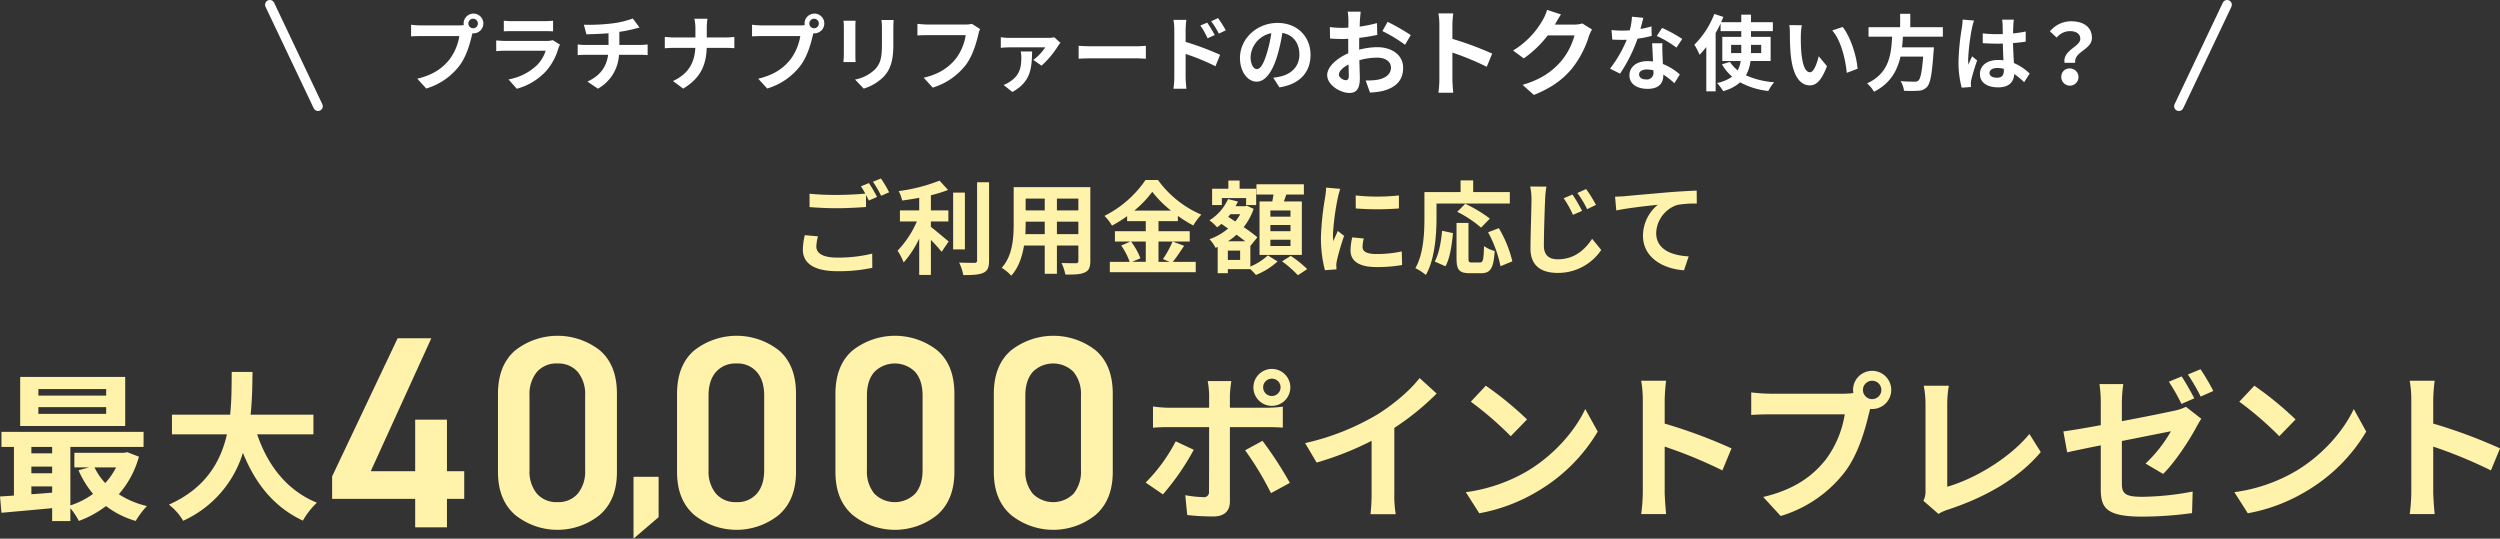 <svg xmlns="http://www.w3.org/2000/svg" width="788.09" height="169.81" viewBox="0 0 788.09 169.81">
<rect x="0" y="0" width="788.09" height="169.81" fill="#333333" stroke="none"/>
<defs>
    <style>
      .cls-1 {
        fill: #fff2ab;
      }

      .cls-1, .cls-2, .cls-3 {
        fill-rule: evenodd;
      }

      .cls-2 {
        fill: #fff;
      }

      .cls-3 {
        fill: none;
        stroke: #fff;
        stroke-linecap: round;
        stroke-width: 3px;
      }
    </style>
  </defs>
  <path class="cls-1" d="M3146.41,4997.21h-21.37v-2.06h21.37v2.06Zm0,5.75h-21.37v-2.12h21.37v2.12Zm6-11.64H3119.3v15.47h33.11v-15.47Zm-2.88,28.52a20.89,20.89,0,0,1-3.42,4.93,19.629,19.629,0,0,1-3.38-4.93h6.8Zm-26.7,5.99h6.55v1.97c-2.22.2-4.44,0.35-6.55,0.5v-2.47Zm0-6.25h6.55v2.12h-6.55v-2.12Zm6.55-6.19v2.01h-6.55v-2.01h6.55Zm23.68,1.66-1.01.2h-15.67v4.59h4.64l-3.33.9a30.622,30.622,0,0,0,4.59,7.46,26.1,26.1,0,0,1-7.16,3.63v-18.44h23.08v-4.74h-44.8v4.74h3.93v15.32c-1.56.15-3.07,0.2-4.38,0.3l0.45,5.14c4.44-.41,10.18-0.91,15.98-1.46v4.08h5.74v-4.08a21.911,21.911,0,0,1,2.67,4.03,32.665,32.665,0,0,0,8.57-4.69,28.154,28.154,0,0,0,9.37,4.69,25.052,25.052,0,0,1,3.53-4.69,28.066,28.066,0,0,1-8.87-3.73,30,30,0,0,0,6.35-11.84Zm58.68-5.64v-6.2h-19.8c0.5-4.69.55-9.32,0.6-13.46h-6.55c-0.05,4.14,0,8.72-.5,13.46h-18.34v6.2h17.33c-1.97,8.66-6.75,17.03-18.29,22.17a17.592,17.592,0,0,1,4.48,5.09,34.661,34.661,0,0,0,18.85-21.42c3.93,9.73,9.77,17.08,18.9,21.37a23.851,23.851,0,0,1,4.43-5.65c-9.42-3.83-15.52-11.74-18.85-21.56h17.74Zm5.9,13.26v7.09h26.18v8.98h10.02v-8.98h5.44v-8.73h-5.44v-16.24h-10.02v16.24h-14l19.09-41.9h-10.62Zm89.78-26.09q0-8.985-5.35-13.61a21.636,21.636,0,0,0-26.79.05q-5.355,4.665-5.36,13.65v24.62q0,8.82,5.4,13.52a21.275,21.275,0,0,0,26.7,0q5.4-4.71,5.4-13.52v-24.71Zm-10.02,24.11a10.988,10.988,0,0,1-2.33,7.43,8.066,8.066,0,0,1-6.4,2.67,8.165,8.165,0,0,1-6.48-2.67,10.988,10.988,0,0,1-2.33-7.43v-23.5a11,11,0,0,1,2.33-7.44,8.165,8.165,0,0,1,6.48-2.67,8.066,8.066,0,0,1,6.4,2.67,11,11,0,0,1,2.33,7.44v23.5Zm15.25,2.11v19.5l7.91-6.77V5022.8h-7.91Zm51.22-26.22q0-8.985-5.36-13.61a21.637,21.637,0,0,0-26.79.05q-5.355,4.665-5.35,13.65v24.62q0,8.82,5.4,13.52a21.275,21.275,0,0,0,26.7,0q5.385-4.71,5.4-13.52v-24.71Zm-10.03,24.11c0,3.16-.77,5.64-2.33,7.43a8.045,8.045,0,0,1-6.39,2.67,8.137,8.137,0,0,1-6.48-2.67,10.94,10.94,0,0,1-2.34-7.43v-23.5q0-4.755,2.34-7.44a8.137,8.137,0,0,1,6.48-2.67,8.045,8.045,0,0,1,6.39,2.67c1.56,1.79,2.33,4.27,2.33,7.44v23.5Zm59.96-24.11q0-8.985-5.36-13.61a21.637,21.637,0,0,0-26.79.05q-5.355,4.665-5.35,13.65v24.62q0,8.82,5.4,13.52a21.275,21.275,0,0,0,26.7,0q5.385-4.71,5.4-13.52v-24.71Zm-10.03,24.11c0,3.16-.77,5.64-2.33,7.43a9.089,9.089,0,0,1-12.87,0,10.94,10.94,0,0,1-2.34-7.43v-23.5q0-4.755,2.34-7.44a9.089,9.089,0,0,1,12.87,0c1.56,1.79,2.33,4.27,2.33,7.44v23.5Zm59.95-24.11q0-8.985-5.35-13.61a21.637,21.637,0,0,0-26.79.05q-5.355,4.665-5.35,13.65v24.62q0,8.82,5.4,13.52a21.26,21.26,0,0,0,26.69,0q5.4-4.71,5.4-13.52v-24.71Zm-10.02,24.11a10.988,10.988,0,0,1-2.33,7.43,9.089,9.089,0,0,1-12.87,0,10.94,10.94,0,0,1-2.34-7.43v-23.5q0-4.755,2.34-7.44a9.089,9.089,0,0,1,12.87,0,11,11,0,0,1,2.33,7.44v23.5Zm60.2-28.82a2.71,2.71,0,0,1,2.72,2.72,2.745,2.745,0,1,1-5.49,0A2.721,2.721,0,0,1,3513.9,4991.87Zm0,8.57a5.82,5.82,0,1,0-5.84-5.85A5.809,5.809,0,0,0,3513.9,5000.44Zm-30.33,11.18a52.31,52.31,0,0,1-9.48,13l5.45,3.73a78.969,78.969,0,0,0,9.72-14.06Zm28.87-4.48c1.36,0,3.33.05,4.89,0.15v-6.6a39.609,39.609,0,0,1-4.94.35h-11.74v-4.03a40.91,40.91,0,0,1,.45-4.38h-7.45a26.174,26.174,0,0,1,.45,4.38v4.03h-12.8a39.485,39.485,0,0,1-4.89-.4v6.7c1.41-.15,3.38-0.2,4.89-0.2h12.8v0.05c0,2.37,0,18.34-.05,20.21a1.583,1.583,0,0,1-1.87,1.81,34.288,34.288,0,0,1-5.59-.61l0.61,6.25a70.946,70.946,0,0,0,8.21.46c3.58,0,5.24-1.82,5.24-4.74v-23.43h11.79Zm-7,7.3a96.493,96.493,0,0,1,8.16,13.51l5.95-3.23a118.95,118.95,0,0,0-8.62-13.25Zm47.04-7.05a82.393,82.393,0,0,0,13.35-10.83l-5.39-4.89c-2.82,3.73-8.06,8.21-13.15,11.39a77.809,77.809,0,0,1-22.93,9.12l3.63,6.14a98.454,98.454,0,0,0,17.33-6.85V5028a56.817,56.817,0,0,1-.35,6.6h7.96a34.879,34.879,0,0,1-.45-6.6v-20.61Zm28.84-13.3-4.73,5.04a104.692,104.692,0,0,1,12.59,10.88l5.14-5.29A105.862,105.862,0,0,0,3581.32,4994.09Zm-6.3,33.56,4.24,6.65a54.48,54.48,0,0,0,18.69-7.11,53.491,53.491,0,0,0,18.65-18.64l-3.93-7.11c-3.18,6.81-9.78,14.52-18.35,19.61A51.9,51.9,0,0,1,3575.02,5027.65Zm83.75-13.81a163.175,163.175,0,0,0-21.06-7.81v-7.41a55.511,55.511,0,0,1,.45-6.1h-7.86a35.537,35.537,0,0,1,.51,6.1v28.93a54.276,54.276,0,0,1-.51,7h7.86c-0.2-2.01-.45-5.54-0.45-7v-14.26a145.1,145.1,0,0,1,18.19,7.5Zm44.37-15.52a2.9,2.9,0,1,1,2.87-2.87A2.913,2.913,0,0,1,3703.14,4998.32Zm-32.15-1.71a56.75,56.75,0,0,1-6-.41v7.11c1.31-.1,3.68-0.2,6-0.2h23.48a32.4,32.4,0,0,1-5.94,14.21c-4.09,5.14-9.73,9.47-19.76,11.84l5.5,6a39.926,39.926,0,0,0,20.25-13.91c4.24-5.6,6.4-13.41,7.56-18.34l0.4-1.52a2.983,2.983,0,0,0,.66.05,6.02,6.02,0,1,0-6.05-5.99,5.538,5.538,0,0,0,.1.95,20.953,20.953,0,0,1-2.87.21h-23.33Zm53.02,37.89a14.022,14.022,0,0,1,3.02-1.36c11.85-3.88,22.33-9.88,29.23-18.14l-3.58-5.7c-6.45,7.87-17.68,14.32-25.9,16.63v-26.15a34.79,34.79,0,0,1,.51-5.69h-7.92a30.434,30.434,0,0,1,.56,5.69v27.31a6.546,6.546,0,0,1-.66,3.28Zm86.64-38.75a65.694,65.694,0,0,0-4.03-6.85l-3.98,1.66a59.854,59.854,0,0,1,4.03,6.95Zm-5.99,2.32c-0.96-1.87-2.73-5.04-3.99-6.91l-4.03,1.67a62.962,62.962,0,0,1,3.98,7Zm-22.83,1.31a41.89,41.89,0,0,1,.45-5.8h-7.51a41.131,41.131,0,0,1,.41,5.8v7.15c-4.99.91-9.43,1.67-11.79,1.97l1.2,6.6c2.12-.5,6.1-1.31,10.59-2.22v13.76c0,5.95,1.66,8.72,13.1,8.72a119.374,119.374,0,0,0,15.67-1.11l0.2-6.8a87.677,87.677,0,0,1-15.92,1.66c-5.49,0-6.4-1.11-6.4-4.23v-13.36c7.1-1.41,13.91-2.77,15.47-3.07a43.678,43.678,0,0,1-8.01,10.18l5.54,3.27c3.63-3.52,8.21-10.48,10.43-14.66a31.1,31.1,0,0,1,1.61-2.72l-4.84-3.78a14.643,14.643,0,0,1-3.57,1.21c-2.27.5-9.33,1.96-16.63,3.32v-5.89Zm41.76-5.29-4.74,5.04a104.817,104.817,0,0,1,12.6,10.88l5.14-5.29A105.862,105.862,0,0,0,3823.59,4994.09Zm-6.3,33.56,4.24,6.65a54.48,54.48,0,0,0,18.69-7.11,53.542,53.542,0,0,0,18.64-18.64l-3.93-7.11c-3.17,6.81-9.77,14.52-18.34,19.61A52.032,52.032,0,0,1,3817.29,5027.65Zm83.75-13.81a163.734,163.734,0,0,0-21.06-7.81v-7.41a55.511,55.511,0,0,1,.45-6.1h-7.86a35.53,35.53,0,0,1,.5,6.1v28.93a54.272,54.272,0,0,1-.5,7h7.86c-0.2-2.01-.45-5.54-0.45-7v-14.26a145.1,145.1,0,0,1,18.19,7.5Z" transform="translate(-3112.94 -4872.5)"/>
  <path class="cls-1" d="M3366.64,4946.63a20.822,20.822,0,0,0-.61,4.57c0,4.36,3.61,6.79,10.88,6.79a50.509,50.509,0,0,0,11.01-1.06l-0.03-4.48a44.879,44.879,0,0,1-11.14,1.25c-4.58,0-6.47-1.47-6.47-3.49a13,13,0,0,1,.52-3.2Zm17.7-15.4a25.691,25.691,0,0,1,1.37,2.31c-2.43.22-5.92,0.41-8.96,0.41a83.828,83.828,0,0,1-8.61-.38v4.22c2.56,0.19,5.31.35,8.64,0.35,3.01,0,6.95-.22,9.16-0.38v-3.81c0.32,0.64.64,1.25,0.89,1.76l2.59-1.12a49.708,49.708,0,0,0-2.56-4.38Zm3.77-1.44a33.166,33.166,0,0,1,2.59,4.42l2.53-1.09a34.988,34.988,0,0,0-2.59-4.35Zm18.28,12.52h5.51v-3.49h-5.51v-4.77a41.71,41.71,0,0,0,5.41-1.67l-2.69-2.94a54.3,54.3,0,0,1-12.87,3.3,11.856,11.856,0,0,1,1.09,2.97c1.73-.22,3.56-0.51,5.38-0.86v3.97h-6.08v3.49h5.34a30.953,30.953,0,0,1-6.08,9.21,21.082,21.082,0,0,1,1.92,3.72,31.835,31.835,0,0,0,4.9-7.53v11.46h3.68v-11.04a49.65,49.65,0,0,1,3.39,3.75l2.21-3.27c-0.86-.67-4.03-3.39-5.6-4.58v-1.72Zm10.72-9.09h-3.71v17.89h3.71v-17.89Zm3.84-3.27v24.61a0.715,0.715,0,0,1-.86.8c-0.67,0-2.72,0-4.8-.09a14.835,14.835,0,0,1,1.31,3.94c2.91,0.03,5.06-.1,6.37-0.74,1.31-.61,1.76-1.67,1.76-3.87v-24.65h-3.78Zm25.17,16.36v-3.94h6.76v3.94h-6.76Zm-9.95,0c0.06-1.19.09-2.34,0.09-3.36v-0.58h6.02v3.94h-6.11Zm6.11-11.21v3.72h-6.02v-3.72h6.02Zm10.6,3.72h-6.76v-3.72h6.76v3.72Zm3.77-7.33h-24.16v11.42c0,4.48-.29,10.18-3.78,14.02a13.879,13.879,0,0,1,3.01,2.47c2.3-2.5,3.46-6.02,4.03-9.51h6.53v8.93h3.84v-8.93h6.76v4.8a0.672,0.672,0,0,1-.84.77c-0.57,0-2.68.03-4.48-.06a14.387,14.387,0,0,1,1.22,3.65c2.88,0.03,4.83-.04,6.14-0.68,1.29-.57,1.73-1.6,1.73-3.65v-23.23Zm17.48,17.15v6.4h-4.32l2.63-1.12a21.675,21.675,0,0,0-2.95-5.28h4.64Zm-3.61-9.76a33.276,33.276,0,0,0,5.66-5.92,34.16,34.16,0,0,0,5.89,5.92h-11.55Zm12.06,9.76a32.4,32.4,0,0,1-3.04,5.54l2.08,0.86h-3.48v-6.4h9.85v-3.26h-9.85v-3.17h6.11v-1.66a41.708,41.708,0,0,0,4.86,3.04,17.993,17.993,0,0,1,2.53-3.43,32.711,32.711,0,0,1-13.66-10.91h-3.94a34.19,34.19,0,0,1-12.93,11.3,14.881,14.881,0,0,1,2.37,3.07,42.2,42.2,0,0,0,4.77-2.98v1.57h5.88v3.17h-9.73v3.26h4.9l-2.91,1.25a22.038,22.038,0,0,1,2.66,5.15h-6.25v3.27h27.08v-3.27h-7.23c1.12-1.34,2.37-3.29,3.58-5.05Zm37.17-7.84h-6.34v-1.95h6.34v1.95Zm0,4.58h-6.34v-1.95h6.34v1.95Zm0,4.67h-6.34v-1.98h6.34v1.98Zm-9.76-14.05v16.87h13.34V4936h-5.66c0.25-.67.51-1.41,0.76-2.18h5.54v-3.23h-14.95v3.23h5.38c-0.13.71-.25,1.48-0.38,2.18h-4.03Zm-11.88-1.06h7.65v2.21h3.17V4932h-5.22v-2.59h-3.55V4932h-5.12v5.15h3.07v-2.21Zm5.76,19.5H3500v-2.95h3.87v2.95Zm-3.81-5.89a19.484,19.484,0,0,0,2.69-2.08c0.96,0.73,1.92,1.44,2.72,2.08h-5.41Zm3.84-8.52a13.945,13.945,0,0,1-1.56,2.28l-2.21-1.44c0.22-.29.45-0.55,0.67-0.84h3.1Zm3.2,9.86,0.07,0.07,2.14-2.66a51.375,51.375,0,0,0-4.32-3.2,19.524,19.524,0,0,0,3.14-5.76l-2.15-1-0.57.16h-2.98a13.471,13.471,0,0,0,.74-1.47l-3.11-.77a15.35,15.35,0,0,1-5.85,6.69,14.851,14.851,0,0,1,2.4,2.21,13.921,13.921,0,0,0,1.37-1.09l2.11,1.48a19.084,19.084,0,0,1-5.88,3.36,11.221,11.221,0,0,1,1.92,2.72l0.67-.29v8.29h3.2v-1.28h7.1a22.211,22.211,0,0,1,1.76,1.82,22.543,22.543,0,0,0,6.82-4.25l-3.07-1.92a18.236,18.236,0,0,1-5.51,3.52v-6.63Zm9.99,4.99a34.668,34.668,0,0,1,4.99,4.39l2.95-1.95a39.294,39.294,0,0,0-5.19-4.16Zm23.21-20.77,0.03,4.1a88.206,88.206,0,0,0,13.6,0v-4.1A63.978,63.978,0,0,1,3540.3,4934.11Zm-1.09,13.22a19.53,19.53,0,0,0-.54,4.13c0,3.23,2.59,5.22,8.06,5.22a44.464,44.464,0,0,0,8.2-.64l-0.1-4.29a36.906,36.906,0,0,1-7.94.83c-3.2,0-4.42-.83-4.42-2.24a10.368,10.368,0,0,1,.39-2.66Zm-8.23-15.68a23.21,23.21,0,0,1-.32,3.1,88.245,88.245,0,0,0-1.31,12.55,40.458,40.458,0,0,0,1.25,10.37l3.65-.26c-0.03-.45-0.03-0.96-0.07-1.31a8.964,8.964,0,0,1,.2-1.47,75.338,75.338,0,0,1,2.27-7.78l-1.98-1.54c-0.45,1.03-.97,2.08-1.41,3.21a14.849,14.849,0,0,1-.13-2.05,78.035,78.035,0,0,1,1.54-11.62,25.876,25.876,0,0,1,.76-2.82Zm34.8,5.02h23.11v-3.61h-11.55v-3.68h-3.97v3.68h-11.4v8.06c0,4.61-.22,11.33-2.85,15.91a17.628,17.628,0,0,1,3.3,2.14c2.88-4.99,3.36-12.9,3.36-18.05v-4.45Zm16.81,4.74a41.943,41.943,0,0,0-7.75-4.67l-2.53,2.53a36.18,36.18,0,0,1,7.52,4.99Zm-13.99,15.04c1.44-2.56,2.01-6.78,2.37-10.46l-3.43-.74c-0.32,3.55-.99,7.27-2.33,9.7Zm8.29-1.21c-0.9,0-1.03-.16-1.03-1.32v-11.13h-3.77v11.17c0,3.55.8,4.67,4.19,4.67h3.55c2.98,0,3.94-1.54,4.29-7.01a9.965,9.965,0,0,1-3.36-1.54c-0.13,4.42-.32,5.16-1.28,5.16h-2.59Zm5.15-9.51a37.981,37.981,0,0,1,3.91,10.69l3.74-1.54a38.049,38.049,0,0,0-4.26-10.46Zm26.61-11.91-2.78,1.19a30.057,30.057,0,0,1,2.91,5.22l2.88-1.25A49.97,49.97,0,0,0,3608.65,4933.82Zm4.29-1.72-2.75,1.24a32.991,32.991,0,0,1,3.07,5.09l2.79-1.34A42.522,42.522,0,0,0,3612.94,4932.1Zm-17.63-.8a19.4,19.4,0,0,1,.41,4.25c0,2.75-.32,11.04-0.32,15.3,0,5.41,3.36,7.68,8.55,7.68a16.42,16.42,0,0,0,13.76-7.23l-2.88-3.52c-2.27,3.46-5.6,6.46-10.85,6.46-2.43,0-4.35-1.05-4.35-4.25,0-3.94.22-11.01,0.38-14.44a31.559,31.559,0,0,1,.42-4.22Zm26.76,3.2,0.38,4.35c3.68-.8,10.37-1.51,13.09-1.79a12.664,12.664,0,0,0-4.67,9.76c0,6.85,6.27,10.43,12.93,10.88l1.47-4.38c-5.34-.29-10.24-2.15-10.24-7.37a9.657,9.657,0,0,1,6.69-8.86,32.151,32.151,0,0,1,6.11-.42l-0.03-4.09c-2.21.09-5.7,0.28-8.96,0.54-5.8.51-11.05,0.96-13.67,1.22C3624.53,4934.4,3623.31,4934.46,3622.07,4934.5Z" transform="translate(-3112.94 -4872.5)"/>
  <path class="cls-2" d="M3262.21,4881.4a1.5,1.5,0,1,1,0-2.99A1.5,1.5,0,0,1,3262.21,4881.4Zm-16.59-.89a27.286,27.286,0,0,1-3.09-.21v3.67c0.67-.05,1.9-0.1,3.09-0.1h12.12a16.755,16.755,0,0,1-3.07,7.33c-2.11,2.65-5.02,4.89-10.19,6.11l2.83,3.09a20.525,20.525,0,0,0,10.45-7.17c2.19-2.89,3.31-6.92,3.91-9.47l0.2-.78a1.343,1.343,0,0,0,.34.03,3.11,3.11,0,1,0-3.12-3.1,3.676,3.676,0,0,0,.05.5,11.051,11.051,0,0,1-1.48.1h-12.04Zm41.54,4.63a5.434,5.434,0,0,1-1.9.26h-12.87c-0.81,0-1.93-.05-3.02-0.16v3.38c1.09-.1,2.39-0.13,3.02-0.13h12.56a11.336,11.336,0,0,1-2.68,4.5,17.491,17.491,0,0,1-9.03,4.55l2.61,2.94a19.5,19.5,0,0,0,9.28-5.62,18.64,18.64,0,0,0,3.85-7.2,9.823,9.823,0,0,1,.49-1.09Zm-15.4-2.76c0.76-.05,1.87-0.07,2.71-0.07h9.96c0.93,0,2.15.02,2.86,0.07v-3.35a25.588,25.588,0,0,1-2.81.13h-10.01a22.792,22.792,0,0,1-2.71-.13v3.35Zm36.42,4.29v-4.13a40.773,40.773,0,0,0,4.37-.86c0.44-.1,1.12-0.28,2-0.49l-2.13-2.86a28.472,28.472,0,0,1-6.56,1.56,60.935,60.935,0,0,1-8.86.41l0.8,3.02c1.75-.05,4.48-0.13,6.97-0.34v3.69h-7.33a22.032,22.032,0,0,1-2.39-.15v3.35c0.67-.05,1.64-0.1,2.44-0.1h7.15c-0.49,3.85-2.57,6.63-6.52,8.45l3.3,2.23a13.007,13.007,0,0,0,6.65-10.68h6.74c0.7,0,1.59.05,2.29,0.1v-3.35c-0.57.05-1.82,0.15-2.37,0.15h-6.55Zm27.56-2.36v-2.84a20.983,20.983,0,0,1,.21-3.06h-4.13a13.115,13.115,0,0,1,.34,3.04v2.86h-6.76c-1.04,0-2.11-.11-2.89-0.18v3.58c0.81-.05,1.85-0.13,2.99-0.13h6.63c-0.21,4.4-1.95,8.14-7.05,10.46l3.23,2.39c5.61-3.36,7.25-7.62,7.41-12.85h5.85c1.04,0,2.31.08,2.86,0.11v-3.54c-0.55.05-1.64,0.16-2.84,0.16h-5.85Zm33.95-2.91a1.5,1.5,0,1,1,0-2.99A1.5,1.5,0,0,1,3369.69,4881.4Zm-16.59-.89a27.286,27.286,0,0,1-3.09-.21v3.67c0.67-.05,1.9-0.1,3.09-0.1h12.12a16.755,16.755,0,0,1-3.07,7.33c-2.11,2.65-5.02,4.89-10.19,6.11l2.83,3.09a20.525,20.525,0,0,0,10.45-7.17c2.19-2.89,3.31-6.92,3.9-9.47l0.21-.78a1.343,1.343,0,0,0,.34.03,3.11,3.11,0,1,0-3.12-3.1,3.676,3.676,0,0,0,.05.5,11.051,11.051,0,0,1-1.48.1H3353.1Zm25.74-1.48a17.25,17.25,0,0,1,.11,1.98v8.76c0,0.78-.11,1.79-0.13,2.29h3.84c-0.05-.6-0.07-1.62-0.07-2.27v-8.78c0-.84.02-1.41,0.07-1.98h-3.82Zm11.96-.23a17.356,17.356,0,0,1,.16,2.6v4.94c0,4.05-.34,6-2.11,7.95a12.165,12.165,0,0,1-6.37,3.28l2.73,2.86a15.123,15.123,0,0,0,6.32-3.77c1.92-2.13,3.02-4.53,3.02-10.12v-5.14c0-1.04.05-1.88,0.1-2.6h-3.85Zm28.54,1.22a8.792,8.792,0,0,1-2.05.21h-12.02c-0.86,0-2.34-.13-3.12-0.21v3.66c0.68-.05,1.93-0.1,3.1-0.1h12.11a16.319,16.319,0,0,1-3.04,7.33c-2.1,2.63-5.04,4.89-10.19,6.09l2.83,3.12a20.888,20.888,0,0,0,10.46-7.18c2.15-2.89,3.3-6.92,3.9-9.46a9.887,9.887,0,0,1,.57-1.82Zm15.38,8.71a10.628,10.628,0,0,1,.18,1.84c0,3.28-.54,5.59-3.48,7.6a9.409,9.409,0,0,1-2.11,1.11l2.76,2.21c6.08-3.32,6.08-7.9,6.24-12.76h-3.59Zm10.58-4.47a10.34,10.34,0,0,1-2.1.18h-12.07a18.23,18.23,0,0,1-2.7-.21v3.35a25.844,25.844,0,0,1,2.7-.15h11.29a14.775,14.775,0,0,1-3.75,3.95l2.6,1.82a29.535,29.535,0,0,0,5.18-6.16,7.41,7.41,0,0,1,.78-1.04Zm7.67,6.76c0.96-.08,2.7-0.13,4.19-0.13h13.96c1.09,0,2.42.1,3.04,0.13v-4.09c-0.68.06-1.85,0.16-3.04,0.16h-13.96c-1.36,0-3.25-.08-4.19-0.16v4.09Zm46.38-8.97a35.317,35.317,0,0,0-2.44-3.85l-2.16,1.01a24.988,24.988,0,0,1,2.42,3.9Zm-3.48,1.5c-0.6-1.17-1.64-2.83-2.37-3.92l-2.18.93a21.171,21.171,0,0,1,2.28,4.01Zm-9.18-1.63a29.245,29.245,0,0,1,.23-3.15h-4.06a17.621,17.621,0,0,1,.26,3.15v14.95a27.391,27.391,0,0,1-.26,3.61h4.09c-0.13-1.07-.26-2.89-0.26-3.61v-7.36a68.525,68.525,0,0,1,9.41,3.87l1.46-3.61a90.847,90.847,0,0,0-10.87-4.06v-3.79Zm22.48,12.37c-0.96,0-2-1.27-2-3.87a8.06,8.06,0,0,1,6.53-7.46,40.952,40.952,0,0,1-1.38,6.24C3511.28,4892.68,3510.24,4894.29,3509.17,4894.29Zm7.08,5.75c6.5-.99,9.82-4.84,9.82-10.25,0-5.61-4.03-10.06-10.4-10.06-6.68,0-11.85,5.1-11.85,11.03,0,4.34,2.42,7.48,5.25,7.48,2.81,0,5.04-3.17,6.58-8.37a55.031,55.031,0,0,0,1.53-6.99c3.46,0.6,5.38,3.25,5.38,6.81,0,3.74-2.54,6.11-5.85,6.89a22.915,22.915,0,0,1-2.39.42Zm20.92-2.26c-0.78,0-2.16-.84-2.16-1.74,0-1.05,1.2-2.28,3.03-3.21,0.06,1.56.09,2.91,0.09,3.66C3538.13,4897.51,3537.71,4897.78,3537.17,4897.78Zm4.23-10.68c0-.87,0-1.77.03-2.67a57.377,57.377,0,0,0,5.67-.93l-0.09-3.72a40.685,40.685,0,0,1-5.46,1.11c0.03-.75.06-1.47,0.09-2.13,0.06-.75.18-2.04,0.24-2.58h-4.08a23.583,23.583,0,0,1,.21,2.61c0,0.51,0,1.38-.03,2.43-0.6.03-1.17,0.06-1.71,0.06a32.548,32.548,0,0,1-4.11-.24l0.06,3.6c1.29,0.12,2.79.15,4.14,0.15,0.48,0,1.02-.03,1.59-0.06v2.49c0,0.69,0,1.38.03,2.07-3.63,1.59-6.66,4.26-6.66,6.87,0,3.15,4.11,5.64,7.02,5.64,1.92,0,3.27-.96,3.27-4.65,0-1.02-.09-3.3-0.15-5.67a21.09,21.09,0,0,1,5.58-.81c2.58,0,4.38,1.17,4.38,3.18,0,2.16-1.92,3.39-4.32,3.81a22.711,22.711,0,0,1-3.66.21l1.38,3.81a24.2,24.2,0,0,0,3.9-.48c4.71-1.17,6.54-3.81,6.54-7.32,0-4.08-3.6-6.51-8.16-6.51a24.181,24.181,0,0,0-5.7.78v-1.05Zm7.32-4.8a45.13,45.13,0,0,1,7.14,4.32l1.8-3.06a65.628,65.628,0,0,0-7.29-4.17Zm34.61,7.11a97.981,97.981,0,0,0-12.54-4.65v-4.41a32.626,32.626,0,0,1,.27-3.63h-4.68a20.923,20.923,0,0,1,.3,3.63v17.22a32.1,32.1,0,0,1-.3,4.17h4.68c-0.12-1.2-.27-3.3-0.27-4.17v-8.49a86.651,86.651,0,0,1,10.83,4.47Zm28.41-9.51a9.62,9.62,0,0,1-2.61.36h-6.03l0.09-.15c0.36-.66,1.11-2.01,1.83-3.06l-4.38-1.44a14.433,14.433,0,0,1-1.35,3.15,26.461,26.461,0,0,1-9.37,9.66l3.36,2.49a34.03,34.03,0,0,0,7.57-7.26h8.43a21.326,21.326,0,0,1-4.26,8.19c-2.61,2.97-5.94,5.58-12.1,7.41l3.55,3.18c5.64-2.25,9.27-4.98,12.12-8.46a31.3,31.3,0,0,0,5.22-10.02,12.011,12.011,0,0,1,.99-2.16Zm31.5,4.88a46.181,46.181,0,0,0-6.35-3.49l-1.66,2.55a34,34,0,0,1,6.19,3.67Zm-9.7-3.96a25.993,25.993,0,0,1-3.46.81c0.37-1.38.68-2.68,0.89-3.51l-3.57-.36a21.35,21.35,0,0,1-.7,4.31c-0.78.05-1.56,0.08-2.31,0.08a32.5,32.5,0,0,1-3.43-.18l0.23,3.01c1.12,0.06,2.16.08,3.22,0.08,0.45,0,.89,0,1.33-0.02a39.338,39.338,0,0,1-5.25,9.1l3.14,1.58a47.959,47.959,0,0,0,5.52-11.02,37.417,37.417,0,0,0,4.47-.89Zm0.62,14.33a2.078,2.078,0,0,1-2.31,2.39c-1.4,0-2.21-.65-2.21-1.61,0-.91.96-1.53,2.44-1.53a8.842,8.842,0,0,1,2.08.26v0.49Zm-0.41-9.02c0.08,1.56.21,3.82,0.28,5.74-0.54-.05-1.14-0.1-1.74-0.1-3.59,0-5.69,1.95-5.69,4.47,0,2.84,2.52,4.27,5.72,4.27,3.66,0,4.96-1.88,4.96-4.27v-0.23a22.95,22.95,0,0,1,3.49,2.73l1.71-2.76a17.113,17.113,0,0,0-5.33-3.3c-0.07-1.27-.13-2.52-0.15-3.25-0.03-1.14-.08-2.21,0-3.3h-3.25Zm24.9,3.09v-2.57h3.2v2.57h-3.2Zm9.49-2.57v2.57h-3.22v-2.57h3.22Zm2.97,5.07v-7.59h-6.19v-1.82h6.89v-2.81h-6.89v-2.37h-3.07v2.37h-6.34c0.23-.57.47-1.12,0.7-1.67l-2.86-.93a27.566,27.566,0,0,1-6.29,9.7,20.359,20.359,0,0,1,1.64,3.17,29.264,29.264,0,0,0,2.13-2.45v13.97h2.94V4882.9c0.57-.98,1.09-2,1.56-2.99v2.4h6.52v1.82h-5.98v7.59h5.8a8.509,8.509,0,0,1-.96,2.96,10.6,10.6,0,0,1-2.42-2.68l-2.52.78a14.749,14.749,0,0,0,3.2,3.88,12.047,12.047,0,0,1-4.74,2,16.909,16.909,0,0,1,1.93,2.57,13.222,13.222,0,0,0,5.33-2.78,23.8,23.8,0,0,0,8.89,2.73,12.754,12.754,0,0,1,1.85-2.75,26.209,26.209,0,0,1-8.9-2.19,12.154,12.154,0,0,0,1.43-4.52h6.35Zm9.83-11.26-3.95-.05a15.511,15.511,0,0,1,.18,2.6c0,1.58.05,4.57,0.29,6.94,0.72,6.92,3.19,9.46,6,9.46,2.08,0,3.69-1.58,5.41-6.05l-2.6-3.12c-0.49,2.02-1.51,5.04-2.73,5.04-1.61,0-2.39-2.52-2.76-6.24-0.15-1.85-.18-3.8-0.15-5.46A20.662,20.662,0,0,1,3680.94,4880.46Zm12.87,0.55-3.28,1.09c2.81,3.17,4.19,9.23,4.58,13.36l3.41-1.3C3698.23,4890.21,3696.26,4884,3693.81,4881.01Zm31.59,3.04v-2.97h-10.27v-4.23h-3.2v4.23h-9.96v2.97h7.44c-0.29,5.56-.88,11.49-7.9,14.74a9.992,9.992,0,0,1,2.18,2.63c5.2-2.63,7.36-6.69,8.35-11.08h7.15c-0.37,4.73-.84,6.99-1.51,7.57a1.7,1.7,0,0,1-1.25.33c-0.75,0-2.57,0-4.37-.18a7.23,7.23,0,0,1,1.09,3.04,34.162,34.162,0,0,0,4.45,0,3.834,3.834,0,0,0,2.81-1.19c1.04-1.15,1.59-4.06,2.05-11.13a12.67,12.67,0,0,0,.11-1.35h-10.04c0.13-1.12.21-2.26,0.29-3.38h12.58Zm6.23-5.38a20.159,20.159,0,0,1-.23,2.52,74.962,74.962,0,0,0-1.07,10.74,31.035,31.035,0,0,0,1.01,8.21l2.92-.21c-0.03-.36-0.03-0.8-0.03-1.06a4.824,4.824,0,0,1,.13-1.2,61.9,61.9,0,0,1,1.85-6.13l-1.59-1.28c-0.39.86-.81,1.72-1.14,2.63a11.711,11.711,0,0,1-.11-1.67,67.961,67.961,0,0,1,1.22-9.95,22.615,22.615,0,0,1,.63-2.29Zm13,15.99c0,1.5-.55,2.34-2.13,2.34-1.35,0-2.39-.47-2.39-1.51,0-.96.98-1.56,2.44-1.56a8.143,8.143,0,0,1,2.08.28v0.45Zm8.14,1.04a16.286,16.286,0,0,0-4.97-3.33c-0.1-1.74-.23-3.8-0.28-6.29,1.4-.11,2.75-0.26,4-0.45v-3.19a39.468,39.468,0,0,1-3.98.59c0-1.14.05-2.1,0.08-2.67,0.03-.55.08-1.17,0.16-1.67h-3.7a14.214,14.214,0,0,1,.16,1.69c0.03,0.55.03,1.59,0.05,2.86-0.6.03-1.22,0.03-1.82,0.03a41.839,41.839,0,0,1-4.5-.24v3.07c1.54,0.11,2.99.16,4.5,0.16,0.6,0,1.22,0,1.85-.03,0.02,1.82.1,3.69,0.18,5.28a11.3,11.3,0,0,0-1.69-.1c-3.51,0-5.72,1.79-5.72,4.42,0,2.7,2.24,4.21,5.77,4.21,3.49,0,4.89-1.77,5.05-4.21a27.062,27.062,0,0,1,3.12,2.57Zm10.98-3.41h3.36c-0.39-3.61,5.28-4.06,5.28-7.88,0-3.46-2.76-5.2-6.53-5.2a8.672,8.672,0,0,0-6.71,3.17l2.13,1.98a5.4,5.4,0,0,1,4.16-2.05c2.03,0,3.28.88,3.28,2.44C3768.72,4887.27,3763.21,4888.21,3763.75,4892.29Zm-1.01,4.34a2.71,2.71,0,1,0,2.7-2.55A2.549,2.549,0,0,0,3762.74,4896.63Z" transform="translate(-3112.94 -4872.5)"/>
  <path class="cls-3" d="M3799.8,4905.99L3815,4874" transform="translate(-3112.94 -4872.5)"/>
  <path class="cls-3" d="M3213.19,4905.99L3198,4874" transform="translate(-3112.94 -4872.5)"/>
</svg>
